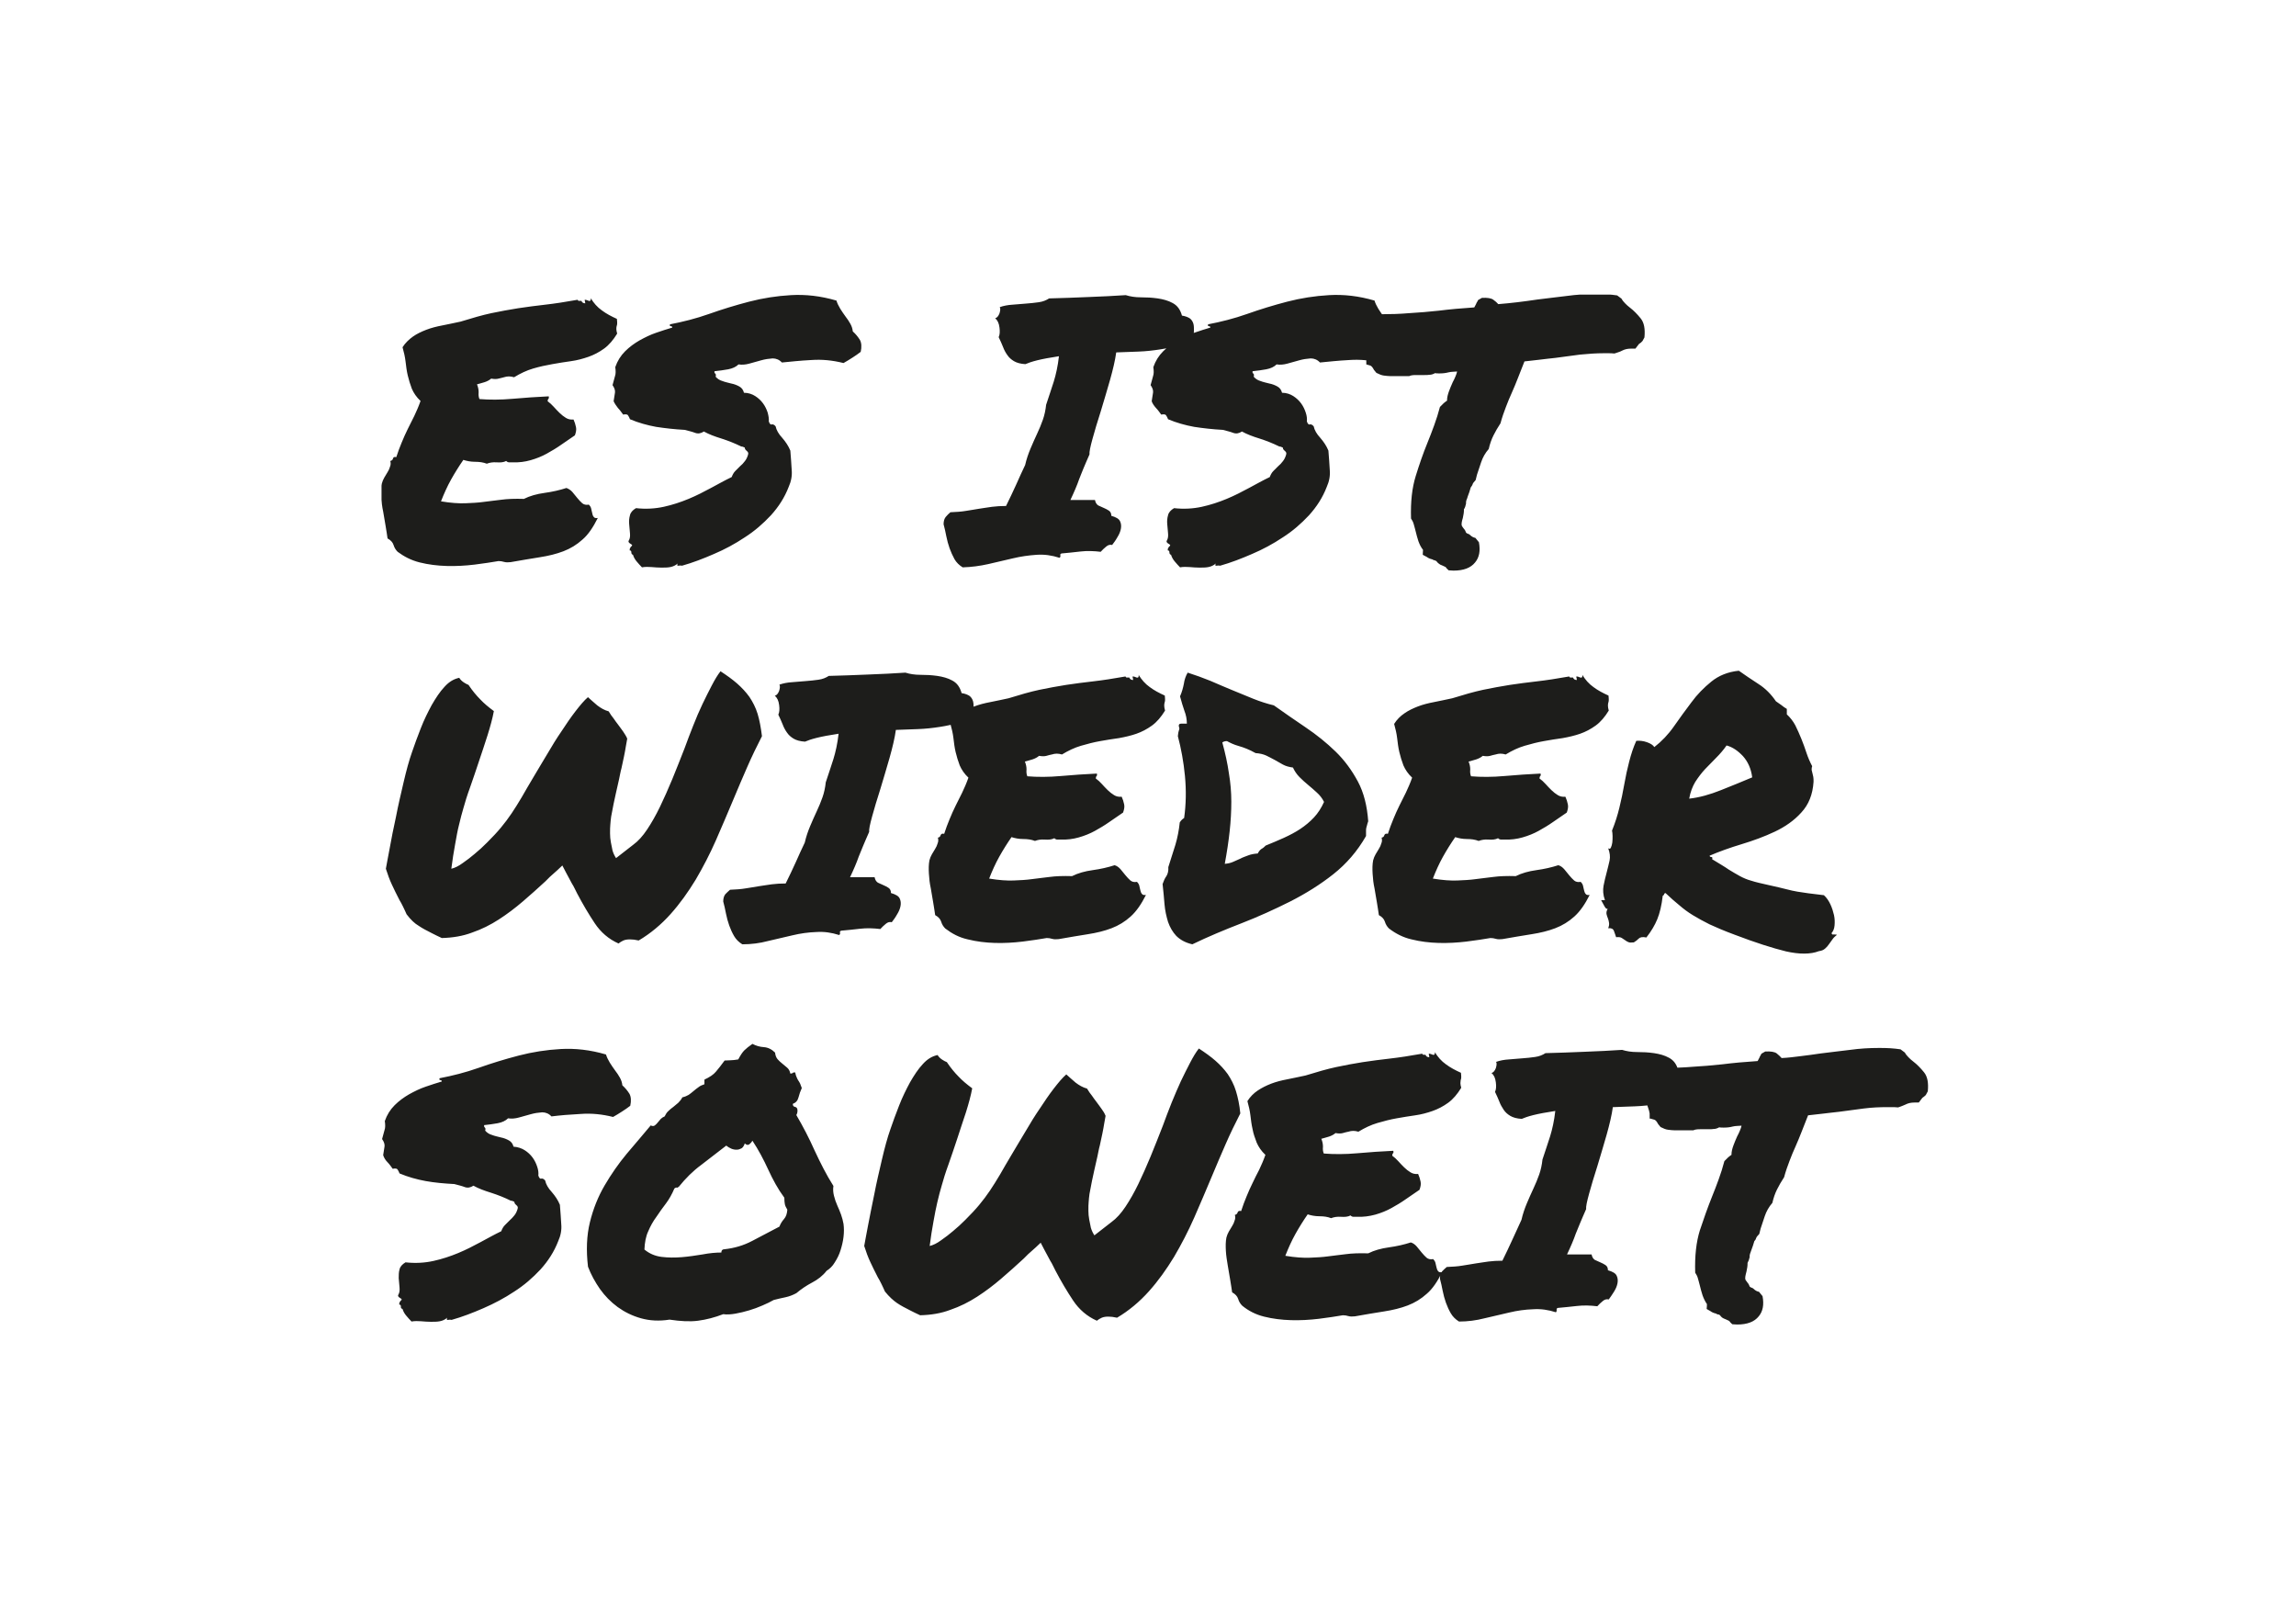 <?xml version="1.0" encoding="utf-8"?>
<!-- Generator: Adobe Illustrator 25.0.1, SVG Export Plug-In . SVG Version: 6.00 Build 0)  -->
<svg version="1.1" id="Ebene_1" xmlns="http://www.w3.org/2000/svg" xmlns:xlink="http://www.w3.org/1999/xlink" x="0px" y="0px"
	 viewBox="0 0 841.9 595.3" style="enable-background:new 0 0 841.9 595.3;" xml:space="preserve">
<style type="text/css">
	.st0{clip-path:url(#SVGID_2_);fill:#1D1D1B;}
</style>
<g>
	<defs>
		<rect id="SVGID_1_" x="139.9" y="108" width="567.4" height="377.8"/>
	</defs>
	<clipPath id="SVGID_2_">
		<use xlink:href="#SVGID_1_"  style="overflow:visible;"/>
	</clipPath>
	<path class="st0" d="M605.2,410.1l1.4,0.4c0.4,0.1,0.9,0.6,1.4,1.6l0.9,1.1c1,0.5,1.9,0.9,2.8,1c0.9,0.1,1.7,0.2,2.4,0.2h1.6h1.6
		h1.2h2.4c0.6-0.3,1.4-0.4,2.5-0.4h1.6h1.6c0.6,0,1.2,0,1.8-0.1c0.6,0,1.3-0.2,2-0.6c0.4,0.1,0.9,0.1,1.7,0.1c1.1,0,2.2-0.1,3.3-0.4
		c0.5-0.1,1-0.2,1.5-0.2c0.5,0,1-0.1,1.7-0.1c-0.1,0.5-0.3,1.1-0.6,1.8c-0.3,0.7-0.6,1.4-1,2.1c-0.5,1.1-1,2.3-1.4,3.4
		c-0.4,1.1-0.7,2.2-0.7,3.4c-0.2,0.1-0.6,0.4-1.2,0.9l-1.4,1.4c-0.6,2.3-1.3,4.5-2.1,6.7c-0.8,2.2-1.6,4.3-2.5,6.5
		c-1.6,4-3,8-4.4,12.2c-1.3,4.2-1.9,9.3-1.7,15.5c0.4,0.6,0.8,1.3,1,2.1c0.2,0.8,0.5,1.7,0.7,2.6c0.3,1.2,0.6,2.4,1,3.6
		c0.4,1.1,0.9,2.2,1.6,3.2c0,0.4,0,1-0.1,1.8l1.4,0.8c0.5,0.4,1.2,0.7,2.1,0.9c0.2,0.2,0.4,0.3,0.7,0.3c0.3,0,0.5,0.2,0.7,0.3
		c0.4,0.6,0.9,1,1.4,1.2c0.5,0.2,1.2,0.5,2,0.9c0.1,0.2,0.4,0.6,1.1,1.2l1.8,0.1c3.7,0,6.3-1,7.9-3c1.5-1.8,2-4.2,1.4-7.4l-1.3-1.6
		c-0.6-0.1-1.3-0.4-2-1.1c-0.2-0.2-0.4-0.3-0.7-0.4c-0.3-0.1-0.5-0.2-0.7-0.4c-0.2-0.5-0.4-1-0.7-1.3c-0.3-0.4-0.5-0.7-0.8-1.1
		c-0.2-0.4-0.2-0.9-0.1-1.4c0.1-0.5,0.2-1,0.4-1.7c0.1-0.5,0.2-1.1,0.3-1.6c0.1-0.5,0.1-1.1,0.1-1.6c0.3-0.5,0.6-1.3,0.8-2.2
		c-0.1-0.3,0-0.6,0.1-1.1c0.2-0.5,0.3-0.9,0.5-1.4c0.4-1.1,0.8-2.2,1.1-3.3c0.4-0.4,0.6-0.8,0.7-1.2c0.1-0.3,0.5-0.8,1.1-1.4l0.5-2
		c0.4-1.2,0.9-2.7,1.5-4.5c0.6-1.8,1.5-3.4,2.8-4.9c0.4-1.8,1-3.5,1.7-4.9c0.7-1.4,1.6-3,2.6-4.5c0.6-2.2,1.3-4.2,2-6
		c0.7-1.8,1.4-3.6,2.2-5.3c0.8-1.8,1.5-3.5,2.2-5.3c0.7-1.8,1.5-3.8,2.4-6.1c1.6-0.2,3.3-0.4,5.3-0.6c1.9-0.2,4-0.5,6.1-0.7
		c2.9-0.4,5.9-0.8,9-1.2c3.1-0.4,5.9-0.5,8.6-0.5h1.8c0.5,0,1.3,0,2.2,0.1c0.5-0.2,1-0.3,1.4-0.5s0.8-0.3,1.2-0.5
		c0.6-0.3,1.1-0.5,1.6-0.6c0.4-0.1,1.1-0.2,2-0.2h1.4l1.3-1.7c0.5-0.4,1-0.7,1.3-1.1l0.7-1.3c0.3-3.1-0.1-5.4-1.4-7
		c-1.3-1.6-2.6-2.9-3.9-3.9c-0.7-0.5-1.3-1.1-1.8-1.6c-0.5-0.5-1-1.1-1.3-1.7l-1.6-1.2c-1.2-0.2-2.5-0.3-3.8-0.4
		c-1.3-0.1-2.7-0.1-4.2-0.1c-3.4,0-6.9,0.2-10.5,0.7c-3.6,0.4-7.2,0.9-10.7,1.3c-2.6,0.4-5,0.7-7.4,1c-2.4,0.3-4.7,0.6-7,0.7
		c-0.4-0.5-1.1-1.1-1.8-1.7c-0.8-0.6-2.2-0.8-4.2-0.7l-1.4,0.8c-0.2,0.3-0.3,0.7-0.5,0.9c-0.1,0.3-0.4,0.9-0.9,1.8
		c-4.7,0.3-9,0.7-13,1.2c-3.7,0.4-7.3,0.7-10.8,0.9c-3.5,0.3-6.9,0.4-10.3,0.4h-2.2c-0.7,0-1.5,0-2.2-0.1h-2l-0.5,2.4
		c-0.3,0.3-0.5,0.6-0.8,1c-0.3,0.4-0.5,1-0.7,1.9c0,1.7,0.2,3.1,0.5,4.3c0.4,1.2,0.7,2.4,1.2,3.4c0.3,0.7,0.5,1.3,0.7,1.9
		c0.2,0.6,0.4,1.2,0.5,1.9V410.1z M544.4,483.3c3.1-0.7,6.1-1.4,9-2.1c2.9-0.7,5.8-1.1,8.7-1.2c2.9-0.2,5.6,0.2,8.4,1.1
		c0.3-0.2,0.3-0.5,0.3-0.9c-0.1-0.4,0.1-0.6,0.5-0.7c2.1-0.2,4.4-0.4,6.9-0.7c2.5-0.3,5-0.2,7.5,0.1c0.6-0.7,1.3-1.3,2-1.9
		c0.7-0.6,1.4-0.8,2.2-0.6c0.6-0.8,1.2-1.7,1.9-2.8c0.7-1.1,1.1-2.1,1.3-3.1c0.2-1,0.1-2-0.3-2.8c-0.4-0.9-1.5-1.5-3.2-2
		c0-0.9-0.3-1.5-0.9-1.9c-0.6-0.4-1.2-0.7-1.9-1c-0.7-0.3-1.4-0.6-2-0.9c-0.6-0.4-1-1-1.2-2h-9c0.7-1.5,1.3-2.8,1.8-4
		c0.5-1.2,1-2.4,1.4-3.6c0.5-1.2,1-2.5,1.6-3.9c0.6-1.4,1.3-3.1,2.2-5.1c-0.1-0.9,0.3-2.8,1.1-5.7c0.8-2.9,1.8-6.3,3-10
		c1.1-3.7,2.3-7.6,3.4-11.5c1.1-3.9,1.9-7.3,2.3-10.2c2.6-0.1,5.3-0.2,8.1-0.3c2.8-0.1,5.4-0.4,8-0.8c2.5-0.4,4.9-0.9,7-1.6
		c2.1-0.7,3.9-1.5,5.3-2.6c0-0.9,0-1.8,0.1-2.7c0-0.9,0-1.8-0.2-2.5c-0.2-0.7-0.6-1.4-1.3-1.9c-0.7-0.5-1.6-0.9-3-1.1
		c-0.6-2.2-1.7-3.7-3.4-4.6c-1.6-0.9-3.5-1.4-5.5-1.7c-2.1-0.3-4.1-0.4-6.2-0.4s-3.9-0.3-5.5-0.8c-4.2,0.3-8.8,0.5-13.8,0.7
		c-5,0.2-9.7,0.4-14.3,0.5c-1.1,0.7-2.3,1.2-3.8,1.4c-1.5,0.2-3,0.4-4.7,0.5c-1.6,0.1-3.3,0.3-4.9,0.4c-1.7,0.1-3.3,0.4-4.7,0.9
		c0.3,0.5,0.2,1.3-0.1,2.3c-0.4,1-0.9,1.6-1.6,1.8c0.9,0.7,1.4,1.8,1.6,3.4c0.2,1.5,0.1,2.7-0.3,3.5c0.6,1.2,1.1,2.4,1.6,3.6
		c0.4,1.1,1,2.1,1.6,3c0.6,0.9,1.4,1.6,2.4,2.2c1,0.6,2.4,1,4.2,1.1c0.9-0.4,2.3-0.9,4.3-1.4c2-0.5,4.7-1,8-1.5
		c-0.4,3.6-1.1,6.7-1.9,9.3c-0.8,2.6-1.8,5.4-2.8,8.5c-0.2,1.9-0.6,3.8-1.2,5.5c-0.6,1.7-1.3,3.4-2.1,5.1c-0.8,1.7-1.6,3.5-2.4,5.4
		c-0.8,1.9-1.5,3.9-2,6.1c-1.1,2.3-2.1,4.7-3.3,7.2c-1.1,2.5-2.4,5.1-3.7,7.8c-1.8,0-3.6,0.1-5.1,0.3c-1.6,0.2-3.2,0.5-4.7,0.7
		c-1.6,0.3-3.2,0.5-4.9,0.8c-1.7,0.3-3.6,0.4-5.7,0.5c-0.6,0.5-1.2,1.1-1.7,1.6c-0.5,0.6-0.8,1.5-0.8,2.7c0.4,1.4,0.7,2.9,1,4.4
		c0.3,1.5,0.7,3,1.2,4.4c0.5,1.4,1.1,2.7,1.8,3.9c0.7,1.2,1.7,2.2,3,3C538.2,484.5,541.3,484.1,544.4,483.3 M463.5,482.7
		c3.2,0.8,6.5,1.2,9.9,1.3c3.4,0.1,6.8-0.1,10.2-0.5c3.4-0.4,6.3-0.9,8.8-1.3c0.7,0,1.4,0.1,2,0.3c0.7,0.2,1.5,0.2,2.4,0.1
		c3.9-0.7,7.5-1.3,10.7-1.8c3.2-0.5,6.1-1.2,8.7-2.2c2.6-1,4.9-2.4,7-4.3c2.1-1.8,3.9-4.5,5.6-7.9c-0.7,0.1-1.2,0-1.4-0.3
		c-0.3-0.3-0.5-0.7-0.6-1.2c-0.1-0.5-0.3-1.1-0.4-1.7c-0.1-0.6-0.4-1.1-0.9-1.6c-1,0.2-1.8,0-2.4-0.5c-0.6-0.5-1.2-1.2-1.8-1.9
		c-0.6-0.7-1.2-1.5-1.8-2.2c-0.6-0.7-1.4-1.3-2.2-1.5c-2.5,0.8-5.1,1.4-8,1.8c-2.9,0.4-5.4,1.1-7.6,2.2c-3.3-0.1-6,0-8.2,0.3
		c-2.2,0.3-4.4,0.5-6.5,0.8c-2.1,0.3-4.3,0.4-6.7,0.5c-2.4,0.1-5.4-0.1-9-0.7c1.1-2.8,2.3-5.5,3.7-8s2.9-4.9,4.5-7.2
		c1.2,0.4,2.7,0.7,4.3,0.7c1.6,0,3,0.2,4.3,0.7c1-0.4,2.2-0.6,3.6-0.5c1.4,0.1,2.6,0,3.5-0.5c0.4,0.4,0.8,0.5,1.1,0.5h1.1
		c2.5,0.1,4.7-0.2,6.9-0.8c2.1-0.6,4.1-1.4,5.9-2.4c1.8-1,3.5-2,5.2-3.2c1.7-1.2,3.4-2.3,5.1-3.5c0.4-1.1,0.6-2.1,0.4-3
		c-0.2-1-0.5-1.9-0.9-2.8c-1.1,0.1-2-0.1-2.8-0.6c-0.8-0.5-1.6-1.1-2.3-1.8c-0.7-0.7-1.5-1.5-2.2-2.3c-0.7-0.8-1.4-1.4-2.2-2
		c0-0.4,0.1-0.7,0.3-0.9c0.2-0.2,0.2-0.5,0.1-0.9c-4.3,0.2-8.7,0.5-13.2,0.9c-4.5,0.4-8.6,0.4-12.3,0.1c-0.3-0.7-0.4-1.5-0.3-2.5
		c0-1-0.2-1.9-0.6-2.9c1-0.3,1.9-0.5,2.8-0.8c0.9-0.3,1.7-0.7,2.4-1.3c1.1,0.2,2,0.2,2.7,0c0.7-0.2,1.4-0.4,2-0.5
		c0.6-0.2,1.2-0.3,1.8-0.3c0.6,0,1.2,0.1,1.9,0.3c2.3-1.4,4.6-2.5,7-3.2c2.4-0.7,4.7-1.3,7-1.7c2.3-0.4,4.6-0.8,6.8-1.1
		c2.2-0.3,4.4-0.9,6.4-1.6c2-0.7,3.9-1.7,5.7-3c1.8-1.3,3.4-3.2,4.8-5.5c-0.2-0.7-0.3-1.3-0.3-1.7c0-0.4,0.1-0.7,0.1-1.1
		c0.1-0.3,0.2-0.6,0.2-1c0-0.4,0-0.9-0.1-1.7c-2-0.9-3.9-1.9-5.5-3.1c-1.7-1.2-3-2.7-4.1-4.5c0.1,0.4,0,0.7-0.1,0.9
		c-0.2,0.1-0.4,0.2-0.6,0.1c-0.2-0.1-0.5-0.2-0.8-0.3c-0.3-0.1-0.6-0.1-0.7-0.1c0,0.2,0,0.4,0.1,0.6c0,0.2,0.1,0.5,0.1,0.7
		c-0.7,0-1.2-0.3-1.4-0.9H522c-0.2,0-0.4-0.1-0.5-0.4c-4.5,0.8-8.4,1.4-11.9,1.8c-3.4,0.4-6.7,0.8-9.9,1.3c-3.2,0.5-6.4,1.1-9.7,1.8
		c-3.3,0.7-7.1,1.8-11.3,3.1c-2.4,0.5-4.6,1-6.7,1.4c-2.1,0.4-4.1,0.9-5.9,1.6c-1.8,0.7-3.4,1.5-4.9,2.5c-1.5,1-2.8,2.3-3.8,3.9
		c0.5,1.8,0.9,3.5,1.1,5.2c0.2,1.7,0.4,3.4,0.8,5.1c0.3,1.7,0.9,3.3,1.5,4.9c0.7,1.6,1.7,3.1,3.2,4.5c-0.7,2-1.5,3.8-2.3,5.5
		c-0.8,1.6-1.7,3.2-2.4,4.8c-0.8,1.6-1.5,3.2-2.2,4.9c-0.7,1.7-1.4,3.5-2,5.4c-0.7-0.2-1.1,0-1.3,0.5c-0.1,0.5-0.5,0.8-1,0.9
		c0.2,0.7,0.2,1.4-0.1,2.1c-0.2,0.7-0.5,1.4-0.9,2c-0.4,0.7-0.8,1.3-1.2,2c-0.4,0.7-0.7,1.4-0.9,2.2c-0.3,1.5-0.3,3.1-0.2,4.9
		c0.1,1.8,0.4,3.6,0.7,5.4c0.3,1.8,0.6,3.6,0.9,5.3c0.3,1.7,0.5,3.2,0.7,4.5c1.1,0.6,1.9,1.4,2.2,2.4c0.3,1,0.8,1.8,1.5,2.5
		C457.7,480.5,460.3,481.9,463.5,482.7 M328.9,477.7c1.3,0.9,3,1.8,5,2.8c0.5,0.3,1.1,0.5,1.6,0.8c0.6,0.3,1.2,0.6,1.9,0.9
		c4-0.1,7.7-0.7,11.1-2c3.5-1.2,6.7-2.8,9.8-4.8c3.1-2,6-4.2,8.8-6.6c2.8-2.4,5.6-4.9,8.3-7.4l1.6-1.6l2.8-2.5l1.8-1.7l1.3,2.5
		l2.2,4.1c0.4,0.6,0.7,1.2,1,1.8c0.3,0.6,0.6,1.2,0.9,1.8c2.1,4,4.3,7.7,6.5,11c2.2,3.3,5.1,5.8,8.7,7.4c0.5-0.4,1.1-0.8,1.8-1.1
		c0.7-0.3,1.5-0.4,2.4-0.4c0.9,0,1.9,0.1,3.2,0.4c4.4-2.6,8.3-5.9,11.7-9.7c3.4-3.8,6.4-8,9.2-12.6c2.7-4.6,5.2-9.4,7.4-14.4
		c2.2-5.1,4.4-10.1,6.5-15.2c1.7-4,3.3-7.9,5-11.7c1.7-3.9,3.5-7.6,5.4-11.3c-0.3-3.2-0.9-5.9-1.6-8.2c-0.7-2.3-1.8-4.4-3-6.2
		c-1.3-1.8-2.8-3.4-4.5-4.9c-1.7-1.5-3.8-3-6.1-4.5c-1.1,1.4-2.1,3.1-3.2,5.2c-1.1,2.1-2.2,4.3-3.4,6.8c-1.1,2.5-2.3,5.1-3.4,7.9
		c-1.1,2.8-2.2,5.6-3.2,8.4c-1.5,3.9-3,7.6-4.5,11.3c-1.5,3.6-3,7-4.5,10.1c-1.5,3.1-3.1,5.9-4.7,8.3c-1.6,2.4-3.3,4.3-5.1,5.6
		l-6.3,4.9c-0.6-0.9-1-1.8-1.3-2.8c-0.2-1-0.4-2-0.6-3c-0.2-1.1-0.3-2.1-0.3-3.2c0-1.4,0-2.5,0.1-3.3c0-0.8,0.2-1.8,0.3-2.9
		c0.2-1.1,0.5-2.7,0.9-4.7c0.4-2,1.1-5,2-9c0.3-1.3,0.5-2.7,0.9-4.1c0.3-1.4,0.6-2.8,0.9-4.2c0.3-1.4,0.5-2.6,0.7-3.8
		c0.2-1.1,0.4-2.1,0.5-2.8c-0.4-1-0.9-1.8-1.5-2.6c-0.6-0.8-1.2-1.7-1.9-2.6c-0.5-0.7-1.1-1.4-1.6-2.2c-0.6-0.7-1.2-1.6-1.8-2.6
		c-1.5-0.4-2.9-1.2-4.2-2.2c-1.3-1.1-2.4-2.1-3.4-3c-1.4,1.2-2.9,3-4.6,5.2c-1.7,2.2-3.4,4.7-5.1,7.3c-1.8,2.6-3.5,5.4-5.2,8.3
		c-1.7,2.9-3.4,5.6-4.9,8.2c-1.8,3-3.3,5.6-4.5,7.7c-1.3,2.2-2.5,4.1-3.7,5.9c-1.2,1.8-2.5,3.5-3.9,5.2c-1.4,1.7-3.1,3.5-5.1,5.5
		c-1.5,1.5-3,2.9-4.6,4.2c-1.3,1.1-2.7,2.2-4.3,3.3c-1.5,1.1-2.9,1.8-4.2,2.1c0.4-3.3,0.9-6.2,1.4-9c0.5-2.7,0.9-5,1.4-7
		c0.5-2.3,1.1-4.3,1.6-6.1c0.6-2.2,1.4-4.8,2.5-7.8c1.1-3,2.1-6.2,3.2-9.4c1.1-3.3,2.1-6.5,3.2-9.7c1-3.2,1.8-6.1,2.3-8.8
		c-1.9-1.4-3.6-2.8-5-4.3c-1.4-1.4-2.9-3.2-4.3-5.3c-0.5-0.2-1.1-0.5-1.7-0.9c-0.6-0.4-1.2-0.9-1.7-1.7c-1.9,0.4-3.7,1.4-5.4,3.3
		c-1.7,1.8-3.2,4.1-4.7,6.7c-1.4,2.6-2.8,5.4-4,8.5c-1.2,3.1-2.3,6-3.2,8.7c-1.1,3.1-2.1,6.8-3.1,11.1c-1,4.3-2,8.5-2.8,12.7
		c-0.9,4.2-1.6,8-2.3,11.5c-0.7,3.5-1.1,6-1.4,7.5c0.7,2.2,1.4,4.1,2.2,5.8c0.8,1.7,1.7,3.6,2.8,5.7c0.4,0.7,0.9,1.5,1.3,2.4
		c0.4,0.9,0.9,1.8,1.3,2.8C326.1,475.5,327.6,476.8,328.9,477.7 M248.1,435.4c0.1,0.1,0.4,0,0.8-0.3c2.5-3.1,5.2-5.8,8.2-8
		c3-2.3,6.1-4.7,9.2-7.1c0.5,0.4,1.1,0.8,1.8,1.1c0.7,0.3,1.3,0.4,2,0.4c0.7,0,1.2-0.2,1.8-0.5c0.5-0.3,0.9-0.9,1.2-1.8
		c0.6,0.6,1.2,0.7,1.7,0.3c0.5-0.4,0.9-0.9,1.1-1.3c2.2,3.3,4.1,6.9,5.8,10.6c1.7,3.7,3.6,7.2,5.9,10.3c0,1.1,0.1,1.8,0.2,2.4
		c0.1,0.5,0.4,1.2,0.9,2c-0.1,1.5-0.5,2.6-1.2,3.4s-1.3,1.7-1.7,2.8c-3.4,1.8-6.7,3.5-9.9,5.2c-3.2,1.7-6.6,2.7-10.3,3.1
		c-0.7,0-1.1,0.4-1.1,1.2c-2,0-4.3,0.2-6.9,0.7c-2.5,0.4-5.1,0.8-7.6,1c-2.6,0.2-5,0.2-7.4-0.1c-2.4-0.3-4.5-1.2-6.3-2.7
		c0.1-2.5,0.5-4.8,1.4-6.7c0.8-1.9,1.8-3.7,3-5.3c1.1-1.7,2.3-3.3,3.5-4.9c1.2-1.6,2.2-3.4,3.1-5.5
		C247.7,435.4,248,435.3,248.1,435.4 M256,484.2c3-0.4,6.1-1.2,9.2-2.4c1.3,0.2,2.8,0.1,4.5-0.2c1.7-0.3,3.3-0.7,5-1.2
		c1.7-0.5,3.3-1.1,4.9-1.8c1.6-0.7,2.9-1.3,4.1-2c1.5-0.4,2.9-0.7,4.3-1c1.4-0.3,2.7-0.8,4-1.5c1.8-1.5,3.7-2.8,5.8-3.9
		c2.1-1.1,3.9-2.5,5.3-4.3c1.1-0.7,2.2-1.7,3-3.1c0.9-1.4,1.6-2.8,2.1-4.4s0.9-3.2,1.1-4.9c0.2-1.7,0.2-3.3,0-4.8
		c-0.2-1.1-0.5-2.3-0.9-3.4c-0.4-1.1-0.9-2.3-1.4-3.4c-0.5-1.1-0.9-2.3-1.2-3.5c-0.3-1.2-0.4-2.4-0.2-3.6c-2.6-4.1-4.8-8.5-6.9-13
		c-2-4.5-4.3-8.9-6.7-13c0.3-0.5,0.5-1.2,0.4-2c-0.1-0.6-0.4-0.9-0.9-1s-0.8-0.4-0.8-1.1c1.1-0.4,1.8-1.2,2.1-2.4
		c0.3-1.2,0.7-2.3,1.2-3.4c-0.2-0.6-0.4-1.1-0.6-1.6c-0.2-0.4-0.4-0.8-0.7-1.2c-0.2-0.3-0.4-0.7-0.6-1.2c-0.2-0.4-0.4-1-0.5-1.7
		c-0.4-0.1-0.7,0-0.9,0.1c-0.1,0.2-0.4,0.3-0.9,0.3c-0.2-1-0.6-1.7-1.2-2.2s-1.2-1-1.8-1.5c-0.6-0.5-1.2-1-1.7-1.6
		c-0.5-0.6-0.8-1.4-0.9-2.4c-1.2-1.2-2.6-1.9-4.1-2c-1.5-0.1-2.9-0.5-4.2-1.2c-1.3,0.9-2.3,1.7-3,2.4c-0.7,0.7-1.4,1.8-2.2,3.3
		c-1.2,0.2-2.1,0.3-2.7,0.3c-0.6,0-1.3,0.1-2.3,0.1c-1.2,1.7-2.3,3-3.2,4.1c-0.9,1.1-2.3,2-4.2,2.9v1.7c-0.9,0.3-1.6,0.6-2.2,1.1
		c-0.6,0.4-1.2,0.9-1.8,1.4s-1.2,1-1.8,1.4c-0.7,0.4-1.4,0.7-2.3,0.9c-0.4,0.8-0.9,1.4-1.5,2c-0.6,0.5-1.2,1-1.8,1.5
		c-0.7,0.5-1.3,1-1.8,1.5c-0.6,0.5-1,1.2-1.4,2c-0.5,0.2-1,0.5-1.4,0.9c-0.4,0.4-0.7,0.9-1.1,1.3c-0.3,0.4-0.7,0.8-1.1,1.1
		c-0.4,0.3-0.9,0.3-1.5,0c-2.8,3.3-5.7,6.8-8.8,10.4c-3,3.6-5.7,7.5-8.1,11.6c-2.4,4.1-4.2,8.6-5.4,13.5c-1.2,4.9-1.4,10.3-0.7,16.3
		c1.1,2.9,2.6,5.6,4.4,8.2c1.8,2.5,3.9,4.7,6.5,6.6c2.5,1.8,5.3,3.2,8.5,4.1c3.2,0.9,6.7,1.1,10.5,0.5
		C249.5,484.4,253,484.6,256,484.2 M142.1,426.1c0.7,0.7,1.3,1.6,1.9,2.4c1-0.2,1.6-0.1,1.8,0.3c0.3,0.4,0.5,0.9,0.7,1.4
		c3.1,1.3,6.3,2.2,9.6,2.8s6.8,0.9,10.5,1.1c1.5,0.4,2.8,0.7,3.8,1.1c1.1,0.4,2.1,0.2,3.2-0.5c1.8,1,3.9,1.8,6.5,2.6
		c2.5,0.8,5,1.8,7.2,2.9c0.2,0,0.4,0,0.6,0.1c0.2,0.1,0.5,0.2,0.7,0.3c0,0.3,0.1,0.6,0.3,0.8c0.2,0.2,0.3,0.3,0.5,0.5
		c0.2,0.1,0.3,0.3,0.4,0.5c0.1,0.2,0.1,0.4,0,0.8c-0.3,1-0.7,1.8-1.2,2.4s-1.1,1.3-1.7,1.8c-0.6,0.6-1.2,1.2-1.8,1.8
		c-0.6,0.6-1,1.4-1.3,2.2c-2.5,1.2-5,2.6-7.6,4c-2.6,1.4-5.3,2.8-8.2,4c-2.9,1.2-5.9,2.2-9.1,2.9c-3.2,0.7-6.6,0.9-10.2,0.5
		c-1.2,0.7-2,1.6-2.2,2.6c-0.3,1-0.3,2.1-0.3,3.2c0.1,1.1,0.2,2.3,0.3,3.4c0.1,1.1,0,2-0.5,2.8c-0.1,0.3,0,0.5,0.2,0.7
		c0.2,0.2,0.4,0.3,0.7,0.5c0.2,0.1,0.4,0.3,0.4,0.4c0,0.1-0.1,0.3-0.5,0.6c-0.1,0.2-0.2,0.4-0.3,0.5c-0.1,0.2-0.1,0.4-0.1,0.8
		c0.4,0,0.6,0.2,0.6,0.7c-0.1,0.5,0.2,0.8,0.6,0.9c0.3,1,0.8,1.8,1.4,2.5c0.6,0.7,1.2,1.4,1.9,2.1c1.1-0.2,2.3-0.2,3.5-0.1
		c1.2,0.1,2.4,0.2,3.6,0.2c1.2,0,2.3,0,3.3-0.2c1-0.2,1.9-0.6,2.7-1.3c-0.3,0.6-0.2,0.9,0.3,0.8c0.5-0.1,0.9-0.1,1.3,0
		c3.9-1.1,7.8-2.6,11.7-4.3c3.9-1.7,7.7-3.7,11.3-6.1c3.6-2.3,6.7-5,9.6-8.1c2.8-3.1,5-6.5,6.5-10.4c0.9-2,1.3-4.1,1.1-6.2
		c-0.1-2.1-0.3-4.5-0.5-7.1c-0.7-1.7-1.7-3.2-3-4.7c-1.3-1.4-2.1-2.8-2.4-4.2c-0.5-0.6-1-0.8-1.4-0.7c-0.4,0.2-0.8-0.2-1.1-1.1
		c0.1-1,0-2-0.4-3.2c-0.4-1.2-0.9-2.3-1.7-3.4c-0.8-1.1-1.8-2-2.9-2.7c-1.1-0.7-2.5-1.2-4.1-1.3c-0.3-1.1-0.8-1.8-1.7-2.3
		c-0.9-0.5-1.9-0.9-3-1.1c-1.1-0.3-2.2-0.5-3.2-0.9c-1.1-0.3-1.9-0.9-2.5-1.6c0.2-0.5,0.1-0.9-0.1-1.1c-0.3-0.2-0.3-0.5-0.3-0.9
		c1.8-0.2,3.4-0.4,5-0.7c1.6-0.3,2.9-0.9,3.8-1.8c1.2,0.2,2.6,0.1,4-0.3c1.4-0.4,2.8-0.8,4.3-1.2c1.4-0.4,2.8-0.6,4.2-0.7
		c1.3,0,2.5,0.5,3.4,1.5c3.2-0.4,6.7-0.7,10.7-0.9c4-0.3,7.9,0.1,11.9,1.1c1.1-0.6,2.2-1.3,3.3-2c1.1-0.7,2.1-1.4,3-2.1
		c0.4-1.8,0.3-3.3-0.3-4.4c-0.7-1.1-1.5-2.1-2.6-3.1c-0.1-1-0.4-1.9-0.9-2.8s-1.1-1.8-1.8-2.7c-0.7-0.9-1.3-1.9-1.9-2.8
		c-0.6-1-1.1-2-1.4-3c-5.8-1.7-11.3-2.3-16.6-2c-5.3,0.3-10.4,1.1-15.4,2.4c-5,1.3-9.9,2.8-14.7,4.5c-4.8,1.7-9.6,2.9-14.3,3.8
		c-0.2,0.4-0.1,0.7,0.3,0.7c0.3,0,0.5,0.2,0.5,0.5c-1.8,0.5-3.8,1.2-5.9,1.9c-2.1,0.7-4.1,1.7-6.1,2.8c-1.9,1.1-3.7,2.4-5.3,4
		c-1.6,1.6-2.8,3.5-3.6,5.8c0.2,1.4,0.2,2.5-0.1,3.3c-0.2,0.8-0.5,1.9-0.9,3.3c0.7,1,1,1.9,0.9,2.7s-0.3,1.9-0.5,3.2
		C140.8,424.5,141.4,425.4,142.1,426.1"/>
	<path class="st0" d="M639.1,277.2c1.8,2,3,4.6,3.4,7.8c-3.6,1.5-7.4,3.1-11.5,4.7c-4,1.6-7.9,2.7-11.6,3.1c0.4-2.4,1.2-4.4,2.2-6.1
		c1.1-1.7,2.3-3.3,3.6-4.7c1.4-1.4,2.7-2.8,4.1-4.2c1.4-1.4,2.7-2.9,3.8-4.5C635.3,273.9,637.2,275.2,639.1,277.2 M589.1,335.2
		c0.1,0.5,0.3,1,0.5,1.5c0.2,0.5,0.3,1,0.4,1.6s0,1.2-0.3,2c1.1-0.1,1.8,0.2,2.1,1c0.3,0.7,0.5,1.5,0.8,2.3c1-0.1,1.7,0,2.1,0.3
		c0.4,0.3,0.8,0.5,1.2,0.8c0.4,0.3,0.7,0.5,1.2,0.7c0.4,0.2,1.1,0.2,2,0.1c0.7-0.4,1.3-0.9,1.8-1.4c0.5-0.5,1.4-0.7,2.8-0.4
		c1.8-2.3,3.1-4.5,4-6.7c0.9-2.2,1.6-5.1,2-8.6c0.3-0.1,0.4-0.3,0.5-0.5c0-0.3,0.2-0.4,0.5-0.5c1.9,1.8,3.6,3.3,5.1,4.5
		c1.5,1.3,3.1,2.5,4.9,3.6c1.8,1.1,3.8,2.2,6.2,3.4c2.4,1.1,5.4,2.4,9.2,3.8c7.6,2.9,13.9,4.9,18.8,6.1c4.9,1.1,9,1.1,12.1-0.1
		c0.9-0.1,1.6-0.4,2.2-0.9c0.6-0.5,1.1-1.1,1.5-1.7c0.4-0.6,0.9-1.2,1.3-1.8c0.4-0.6,1-1.1,1.6-1.6c-0.4-0.1-0.9-0.1-1.3-0.1
		c-0.4,0.1-0.6-0.1-0.7-0.5c0.6-0.7,1-1.6,1.1-2.8c0.1-1.2,0.1-2.4-0.2-3.8c-0.3-1.3-0.7-2.6-1.3-3.9c-0.6-1.3-1.4-2.5-2.4-3.4
		c-2.4-0.3-4.3-0.5-5.7-0.7c-1.4-0.2-2.7-0.4-4-0.6c-1.2-0.2-2.6-0.5-4.1-0.9c-1.5-0.4-3.7-0.9-6.4-1.5c-2.7-0.6-4.9-1.1-6.4-1.6
		c-1.5-0.4-2.9-1-4.2-1.7c-1.3-0.7-2.6-1.5-4.1-2.4c-1.4-1-3.5-2.2-6.1-3.8c0.2-0.5,0.1-0.8-0.3-0.8c-0.4,0-0.6-0.2-0.6-0.5
		c3.5-1.5,7.4-2.9,11.7-4.2c4.3-1.3,8.4-2.8,12.2-4.6c3.8-1.8,7.1-4.1,9.7-7c2.7-2.9,4.2-6.6,4.5-11.3c0-0.7,0-1.3-0.1-1.8
		c-0.1-0.5-0.2-0.9-0.3-1.3c-0.1-0.4-0.2-0.8-0.3-1.2c0-0.4,0-0.9,0.2-1.4c-0.8-1.5-1.5-3.1-2.1-4.9c-0.6-1.8-1.2-3.5-1.9-5.2
		c-0.7-1.7-1.4-3.3-2.2-4.9c-0.8-1.5-1.9-2.9-3.1-4v-2c-0.7-0.4-1.4-0.9-2-1.4c-0.7-0.5-1.3-0.9-2-1.4c-1.7-2.5-3.8-4.7-6.5-6.4
		c-2.6-1.7-5-3.3-7.1-4.8c-4,0.4-7.4,1.8-10.1,4c-2.7,2.2-5.2,4.7-7.3,7.6c-2.2,2.9-4.3,5.8-6.4,8.8c-2.1,3-4.5,5.5-7.2,7.6
		c-0.4-0.7-1.3-1.3-2.7-1.8c-1.4-0.5-2.7-0.6-3.9-0.5c-1.1,2.4-1.9,4.9-2.6,7.6c-0.7,2.7-1.3,5.4-1.8,8.3c-0.5,2.9-1.1,5.7-1.8,8.6
		c-0.7,2.9-1.6,5.7-2.7,8.4c0.1,0.5,0.2,1.2,0.2,2c0,0.8,0,1.6-0.1,2.4c-0.1,0.7-0.3,1.4-0.5,1.8c-0.2,0.5-0.5,0.6-1,0.3
		c0.6,1.6,0.8,3.1,0.5,4.5c-0.3,1.4-0.7,2.9-1.1,4.5c-0.4,1.5-0.8,3.1-1.1,4.7c-0.3,1.6-0.2,3.4,0.5,5.3h-1.4
		c0.4,0.7,0.8,1.4,1.2,2.2c0.4,0.7,0.7,1.1,1.2,1C589,334.1,589,334.7,589.1,335.2 M517.6,344.4c3.2,0.8,6.5,1.2,9.9,1.3
		s6.8-0.1,10.2-0.5c3.4-0.4,6.3-0.9,8.8-1.3c0.7,0,1.4,0.1,2,0.3c0.7,0.2,1.5,0.2,2.4,0.1c4-0.7,7.5-1.3,10.7-1.8
		c3.2-0.5,6.1-1.2,8.7-2.2c2.6-1,4.9-2.4,7-4.3s3.9-4.5,5.6-7.9c-0.7,0.1-1.2,0-1.4-0.3c-0.3-0.3-0.5-0.7-0.6-1.2
		c-0.1-0.5-0.3-1.1-0.4-1.7c-0.1-0.6-0.4-1.1-0.9-1.6c-1,0.2-1.8,0-2.4-0.5c-0.6-0.5-1.2-1.2-1.8-1.9c-0.6-0.7-1.2-1.5-1.8-2.2
		c-0.6-0.7-1.4-1.3-2.2-1.5c-2.5,0.8-5.1,1.4-8,1.8c-2.9,0.4-5.4,1.1-7.6,2.2c-3.3-0.1-6,0-8.2,0.3c-2.2,0.3-4.4,0.5-6.5,0.8
		c-2.1,0.3-4.3,0.4-6.7,0.5c-2.4,0.1-5.4-0.1-9-0.7c1.1-2.8,2.3-5.5,3.7-8c1.4-2.5,2.9-4.9,4.5-7.2c1.2,0.4,2.7,0.7,4.3,0.7
		c1.6,0,3,0.2,4.3,0.7c1-0.4,2.2-0.6,3.6-0.5c1.4,0.1,2.6,0,3.5-0.5c0.4,0.4,0.8,0.5,1.1,0.5h1.1c2.5,0.1,4.7-0.2,6.8-0.8
		c2.1-0.6,4.1-1.4,5.9-2.4c1.8-1,3.5-2,5.2-3.2c1.7-1.2,3.4-2.3,5.1-3.5c0.4-1.1,0.6-2.1,0.4-3c-0.2-1-0.5-1.9-0.9-2.8
		c-1.1,0.1-2-0.1-2.8-0.6c-0.8-0.5-1.6-1.1-2.3-1.8c-0.7-0.7-1.5-1.5-2.2-2.3c-0.7-0.8-1.4-1.4-2.2-2c0-0.4,0.1-0.7,0.3-0.9
		c0.2-0.2,0.2-0.5,0.1-0.9c-4.3,0.2-8.7,0.5-13.2,0.9c-4.5,0.4-8.6,0.4-12.3,0.1c-0.3-0.7-0.4-1.5-0.3-2.5c0-1-0.2-1.9-0.6-2.9
		c1-0.3,1.9-0.5,2.8-0.8c0.9-0.3,1.7-0.7,2.4-1.3c1.1,0.2,2,0.2,2.7,0c0.7-0.2,1.4-0.4,2-0.5c0.6-0.2,1.2-0.3,1.8-0.3
		c0.6,0,1.2,0.1,1.9,0.3c2.3-1.4,4.6-2.5,7-3.2c2.4-0.7,4.7-1.3,7-1.7c2.3-0.4,4.6-0.8,6.9-1.1c2.2-0.4,4.4-0.9,6.4-1.6
		c2-0.7,3.9-1.7,5.7-3c1.8-1.3,3.4-3.2,4.8-5.5c-0.2-0.7-0.3-1.3-0.3-1.7s0-0.7,0.1-1.1c0.1-0.3,0.2-0.6,0.2-1c0-0.4,0-0.9-0.1-1.7
		c-2-0.9-3.9-1.9-5.5-3.1c-1.7-1.2-3-2.7-4.1-4.5c0.1,0.4,0,0.7-0.1,0.9c-0.2,0.1-0.4,0.2-0.6,0.1c-0.2-0.1-0.5-0.2-0.8-0.3
		c-0.3-0.1-0.5-0.1-0.7-0.1c0,0.2,0,0.4,0.1,0.6c0,0.2,0.1,0.5,0.1,0.7c-0.7,0-1.2-0.3-1.4-0.9h-0.9c-0.2,0-0.4-0.1-0.5-0.4
		c-4.5,0.8-8.4,1.4-11.9,1.8c-3.4,0.4-6.7,0.8-9.9,1.3c-3.2,0.5-6.4,1.1-9.8,1.8c-3.3,0.7-7.1,1.8-11.3,3.1c-2.4,0.5-4.6,1-6.7,1.4
		c-2.1,0.4-4.1,0.9-5.9,1.6c-1.8,0.7-3.5,1.5-4.9,2.5c-1.5,1-2.8,2.3-3.8,3.9c0.5,1.8,0.9,3.5,1.1,5.2c0.2,1.7,0.4,3.4,0.8,5.1
		c0.4,1.7,0.9,3.3,1.5,4.9c0.7,1.6,1.7,3.1,3.2,4.5c-0.7,2-1.5,3.8-2.3,5.5c-0.8,1.6-1.6,3.2-2.4,4.8c-0.8,1.6-1.5,3.2-2.2,4.9
		c-0.7,1.7-1.4,3.5-2,5.4c-0.7-0.2-1.1,0-1.3,0.5c-0.1,0.5-0.5,0.8-1,0.9c0.2,0.7,0.2,1.4-0.1,2.1c-0.2,0.7-0.5,1.4-0.9,2
		c-0.4,0.7-0.8,1.3-1.2,2c-0.4,0.7-0.7,1.4-0.9,2.2c-0.3,1.5-0.3,3.1-0.2,4.9c0.1,1.8,0.3,3.6,0.7,5.4c0.3,1.8,0.6,3.6,0.9,5.3
		c0.3,1.7,0.5,3.2,0.7,4.5c1.1,0.6,1.9,1.4,2.2,2.4c0.3,1,0.8,1.8,1.5,2.5C511.8,342.3,514.5,343.7,517.6,344.4 M454.2,273.5
		c1.8,0.5,3.9,1.3,6.2,2.6c1.5,0.1,2.8,0.4,3.9,0.9c1.1,0.5,2.1,1.1,3.1,1.6c1,0.6,2,1.1,3,1.7c1.1,0.6,2.3,0.9,3.7,1.1
		c0.6,1.3,1.4,2.5,2.4,3.5c1,1,2.1,2,3.2,2.9c1.1,0.9,2.1,1.8,3.2,2.8c1,0.9,1.9,2,2.6,3.4c-1,2.2-2.2,4.1-3.7,5.7
		c-1.5,1.6-3.2,3-5,4.2c-1.8,1.2-3.9,2.3-6.1,3.3c-2.2,1-4.4,1.9-6.6,2.8c-0.4,0.4-0.9,0.9-1.5,1.2c-0.6,0.4-1,0.9-1.4,1.7
		c-1.3,0.1-2.5,0.3-3.5,0.7c-1,0.4-2,0.7-2.9,1.2c-0.9,0.4-1.8,0.8-2.7,1.2c-0.9,0.4-1.9,0.6-3,0.7c0.8-4.3,1.4-8.3,1.8-12
		c0.4-3.7,0.6-7.3,0.6-10.8c0-3.5-0.3-7-0.9-10.5c-0.5-3.5-1.3-7.2-2.4-11.2c0.4-0.3,0.9-0.5,1.7-0.5
		C451,272.3,452.4,273,454.2,273.5 M455.2,338.5c6.2-2.4,12.1-5.1,17.9-8c5.7-2.9,11-6.2,15.8-10c4.8-3.8,8.8-8.4,12-14v-1.8
		c0-0.4,0-0.8,0.1-1.2s0.2-0.7,0.3-1.1c0.1-0.4,0.2-0.8,0.4-1.3c-0.4-5.6-1.6-10.5-3.8-14.6s-4.9-7.8-8.2-11
		c-3.3-3.2-6.9-6.1-10.9-8.8c-4-2.7-7.9-5.4-11.7-8.1c-2.5-0.6-5-1.4-7.5-2.4c-2.5-1-5.1-2.1-7.8-3.2c-2.6-1.1-5.3-2.2-8-3.4
		c-2.7-1.1-5.5-2.1-8.3-3c-0.7,1.2-1.2,2.6-1.4,4.1c-0.3,1.5-0.7,3-1.4,4.6c0.5,2,1.1,3.8,1.6,5.3c0.6,1.5,0.9,3.1,0.9,4.7h-2.1
		c-0.7,0-1,0.4-0.8,1.2c0.2,0.4,0.2,0.8,0,1.2c-0.2,0.5-0.3,1.2-0.4,2.2c1.2,4.5,2.1,9.4,2.6,14.6c0.5,5.3,0.4,10.4-0.3,15.4
		c-0.5,0.3-1.1,0.8-1.6,1.6c-0.3,2.8-0.8,5.5-1.6,8.2c-0.8,2.6-1.7,5.4-2.6,8.2c0.1,1.4-0.2,2.5-0.7,3.3c-0.6,0.8-1,1.8-1.4,2.9
		c0.3,2.6,0.5,5,0.7,7.4c0.2,2.4,0.7,4.5,1.3,6.5c0.7,2,1.7,3.7,3,5.1c1.4,1.4,3.3,2.5,5.9,3.1C443,343.4,449,340.9,455.2,338.5
		 M354.9,344.4c3.2,0.8,6.5,1.2,9.9,1.3c3.4,0.1,6.8-0.1,10.2-0.5c3.4-0.4,6.3-0.9,8.8-1.3c0.7,0,1.4,0.1,2,0.3
		c0.7,0.2,1.5,0.2,2.4,0.1c4-0.7,7.5-1.3,10.7-1.8c3.2-0.5,6.1-1.2,8.7-2.2c2.6-1,4.9-2.4,7-4.3s3.9-4.5,5.6-7.9
		c-0.7,0.1-1.2,0-1.4-0.3c-0.3-0.3-0.5-0.7-0.6-1.2c-0.1-0.5-0.3-1.1-0.4-1.7c-0.1-0.6-0.4-1.1-0.9-1.6c-1,0.2-1.8,0-2.4-0.5
		c-0.6-0.5-1.2-1.2-1.8-1.9c-0.6-0.7-1.2-1.5-1.8-2.2c-0.6-0.7-1.4-1.3-2.2-1.5c-2.5,0.8-5.1,1.4-8,1.8c-2.9,0.4-5.4,1.1-7.6,2.2
		c-3.3-0.1-6,0-8.2,0.3c-2.2,0.3-4.4,0.5-6.5,0.8c-2.1,0.3-4.3,0.4-6.7,0.5c-2.4,0.1-5.4-0.1-9-0.7c1.1-2.8,2.3-5.5,3.7-8
		s2.9-4.9,4.5-7.2c1.2,0.4,2.7,0.7,4.3,0.7c1.6,0,3,0.2,4.3,0.7c1-0.4,2.2-0.6,3.6-0.5c1.4,0.1,2.6,0,3.5-0.5
		c0.4,0.4,0.8,0.5,1.1,0.5h1.1c2.5,0.1,4.7-0.2,6.8-0.8c2.1-0.6,4.1-1.4,5.9-2.4c1.8-1,3.5-2,5.2-3.2c1.7-1.2,3.4-2.3,5.1-3.5
		c0.4-1.1,0.6-2.1,0.4-3c-0.2-1-0.5-1.9-0.9-2.8c-1.1,0.1-2-0.1-2.8-0.6c-0.8-0.5-1.6-1.1-2.3-1.8c-0.7-0.7-1.5-1.5-2.2-2.3
		c-0.7-0.8-1.4-1.4-2.2-2c0-0.4,0.1-0.7,0.3-0.9c0.2-0.2,0.2-0.5,0.1-0.9c-4.3,0.2-8.7,0.5-13.2,0.9c-4.5,0.4-8.6,0.4-12.3,0.1
		c-0.3-0.7-0.4-1.5-0.3-2.5c0-1-0.2-1.9-0.6-2.9c1-0.3,1.9-0.5,2.8-0.8c0.9-0.3,1.7-0.7,2.4-1.3c1.1,0.2,2,0.2,2.7,0
		c0.7-0.2,1.4-0.4,2-0.5c0.6-0.2,1.2-0.3,1.8-0.3c0.6,0,1.2,0.1,1.9,0.3c2.3-1.4,4.6-2.5,7-3.2c2.4-0.7,4.7-1.3,7-1.7
		c2.3-0.4,4.6-0.8,6.9-1.1c2.2-0.4,4.4-0.9,6.4-1.6c2-0.7,3.9-1.7,5.7-3c1.8-1.3,3.4-3.2,4.8-5.5c-0.2-0.7-0.3-1.3-0.3-1.7
		s0-0.7,0.1-1.1s0.2-0.6,0.2-1c0-0.4,0-0.9-0.1-1.7c-2-0.9-3.9-1.9-5.5-3.1c-1.7-1.2-3-2.7-4.1-4.5c0.1,0.4,0,0.7-0.1,0.9
		c-0.2,0.1-0.4,0.2-0.6,0.1c-0.2-0.1-0.5-0.2-0.8-0.3c-0.3-0.1-0.5-0.1-0.7-0.1c0,0.2,0,0.4,0.1,0.6c0,0.2,0.1,0.5,0.1,0.7
		c-0.7,0-1.2-0.3-1.4-0.9h-0.9c-0.2,0-0.4-0.1-0.5-0.4c-4.5,0.8-8.4,1.4-11.9,1.8c-3.4,0.4-6.7,0.8-9.9,1.3
		c-3.2,0.5-6.4,1.1-9.8,1.8c-3.3,0.7-7.1,1.8-11.3,3.1c-2.4,0.5-4.6,1-6.7,1.4c-2.1,0.4-4.1,0.9-5.9,1.6c-1.8,0.7-3.5,1.5-4.9,2.5
		c-1.5,1-2.8,2.3-3.8,3.9c0.5,1.8,0.9,3.5,1.1,5.2c0.2,1.7,0.4,3.4,0.8,5.1c0.4,1.7,0.9,3.3,1.5,4.9c0.7,1.6,1.7,3.1,3.2,4.5
		c-0.7,2-1.5,3.8-2.3,5.5c-0.8,1.6-1.6,3.2-2.4,4.8c-0.8,1.6-1.5,3.2-2.2,4.9c-0.7,1.7-1.4,3.5-2,5.4c-0.7-0.2-1.1,0-1.3,0.5
		c-0.1,0.5-0.5,0.8-1,0.9c0.2,0.7,0.2,1.4-0.1,2.1c-0.2,0.7-0.5,1.4-0.9,2c-0.4,0.7-0.8,1.3-1.2,2c-0.4,0.7-0.7,1.4-0.9,2.2
		c-0.3,1.5-0.3,3.1-0.2,4.9c0.1,1.8,0.3,3.6,0.7,5.4c0.3,1.8,0.6,3.6,0.9,5.3c0.3,1.7,0.5,3.2,0.7,4.5c1.1,0.6,1.9,1.4,2.2,2.4
		c0.3,1,0.8,1.8,1.5,2.5C349.1,342.3,351.7,343.7,354.9,344.4 M281.6,345c3.1-0.7,6.1-1.4,9-2.1c2.9-0.7,5.8-1.1,8.7-1.2
		c2.9-0.2,5.6,0.2,8.4,1.1c0.3-0.2,0.4-0.5,0.3-0.9c-0.1-0.4,0.1-0.6,0.5-0.7c2.1-0.2,4.4-0.4,6.8-0.7c2.5-0.3,5-0.2,7.5,0.1
		c0.6-0.7,1.3-1.3,2-1.9c0.7-0.6,1.4-0.8,2.2-0.6c0.6-0.8,1.3-1.7,1.9-2.8c0.7-1.1,1.1-2.1,1.3-3.1c0.2-1,0.1-2-0.3-2.8
		c-0.4-0.9-1.5-1.5-3.2-2c0-0.9-0.3-1.5-0.9-1.9c-0.6-0.4-1.2-0.7-1.9-1c-0.7-0.3-1.4-0.6-2-0.9c-0.6-0.4-1-1-1.2-2h-9
		c0.7-1.5,1.3-2.8,1.8-4c0.5-1.2,1-2.4,1.4-3.6c0.5-1.2,1-2.5,1.6-3.9c0.6-1.4,1.3-3.1,2.2-5.1c-0.1-0.9,0.3-2.8,1.1-5.7
		c0.8-2.9,1.8-6.3,3-10c1.1-3.7,2.3-7.6,3.4-11.5c1.1-3.9,1.9-7.3,2.3-10.2c2.6-0.1,5.3-0.2,8.1-0.3c2.8-0.1,5.4-0.4,8-0.8
		c2.6-0.4,4.9-0.9,7-1.6c2.2-0.7,3.9-1.5,5.3-2.6c0-0.9,0-1.8,0.1-2.7c0-0.9,0-1.8-0.2-2.5c-0.2-0.7-0.6-1.4-1.2-1.9
		c-0.7-0.5-1.7-0.9-3-1.1c-0.6-2.2-1.7-3.7-3.4-4.6c-1.6-0.9-3.5-1.4-5.5-1.7c-2.1-0.3-4.1-0.4-6.2-0.4c-2.1,0-3.9-0.3-5.5-0.8
		c-4.2,0.3-8.8,0.5-13.8,0.7c-5,0.2-9.7,0.4-14.3,0.5c-1.1,0.7-2.3,1.2-3.8,1.4c-1.5,0.2-3.1,0.4-4.7,0.5c-1.6,0.1-3.3,0.3-4.9,0.4
		c-1.7,0.1-3.3,0.4-4.7,0.9c0.3,0.5,0.2,1.3-0.1,2.3c-0.4,1-0.9,1.6-1.6,1.8c0.9,0.7,1.4,1.8,1.6,3.4c0.2,1.5,0.1,2.7-0.3,3.5
		c0.6,1.2,1.1,2.4,1.6,3.6c0.4,1.1,1,2.2,1.6,3c0.6,0.9,1.4,1.6,2.4,2.2c1,0.6,2.4,1,4.2,1.1c0.9-0.4,2.3-0.9,4.3-1.4
		c2-0.5,4.7-1,8-1.5c-0.4,3.6-1.1,6.7-1.9,9.3c-0.8,2.6-1.8,5.4-2.8,8.5c-0.2,1.9-0.6,3.8-1.2,5.5c-0.6,1.7-1.3,3.4-2.1,5.1
		c-0.8,1.7-1.6,3.5-2.4,5.4c-0.8,1.9-1.5,3.9-2,6.1c-1.1,2.3-2.2,4.7-3.3,7.2c-1.1,2.5-2.4,5.1-3.7,7.8c-1.8,0-3.6,0.1-5.1,0.3
		c-1.6,0.2-3.2,0.5-4.7,0.7c-1.6,0.3-3.2,0.5-4.9,0.8c-1.7,0.3-3.6,0.4-5.7,0.5c-0.6,0.5-1.2,1.1-1.7,1.6c-0.5,0.6-0.8,1.5-0.8,2.7
		c0.4,1.4,0.7,2.9,1,4.4c0.3,1.5,0.7,3,1.2,4.4c0.5,1.4,1.1,2.7,1.8,3.9c0.7,1.2,1.7,2.2,3,3C275.5,346.2,278.6,345.8,281.6,345
		 M153.5,339.4c1.3,0.9,3,1.8,5,2.8c0.5,0.3,1.1,0.5,1.6,0.8c0.6,0.3,1.2,0.6,1.9,0.9c3.9-0.1,7.7-0.7,11.1-2
		c3.5-1.2,6.7-2.8,9.8-4.8c3.1-2,6-4.2,8.8-6.6c2.8-2.4,5.6-4.9,8.3-7.4l1.6-1.6l2.8-2.5l1.8-1.7l1.3,2.5l2.2,4.1
		c0.4,0.6,0.7,1.2,1,1.8c0.3,0.6,0.6,1.2,0.9,1.8c2.1,4,4.3,7.7,6.5,11c2.2,3.3,5.1,5.8,8.7,7.4c0.5-0.4,1.1-0.8,1.8-1.1
		c0.7-0.3,1.5-0.4,2.4-0.4c0.9,0,1.9,0.1,3.2,0.4c4.4-2.6,8.3-5.9,11.7-9.7c3.4-3.8,6.4-8,9.2-12.6c2.7-4.6,5.2-9.4,7.4-14.4
		c2.2-5.1,4.4-10.1,6.5-15.2c1.7-4,3.3-7.9,5-11.7c1.7-3.9,3.5-7.6,5.4-11.3c-0.4-3.2-0.9-5.9-1.6-8.2c-0.7-2.3-1.8-4.4-3-6.2
		c-1.3-1.8-2.8-3.4-4.5-4.9s-3.8-3-6.1-4.5c-1.1,1.4-2.1,3.1-3.2,5.2c-1.1,2.1-2.2,4.3-3.4,6.8s-2.3,5.1-3.4,7.9
		c-1.1,2.8-2.2,5.6-3.2,8.4c-1.5,3.9-3,7.6-4.5,11.3c-1.5,3.6-3,7-4.5,10.1c-1.5,3.1-3.1,5.9-4.7,8.3c-1.6,2.4-3.3,4.3-5.1,5.6
		l-6.3,4.9c-0.6-0.9-1-1.8-1.3-2.8c-0.2-1-0.4-2-0.6-3c-0.2-1.1-0.3-2.1-0.3-3.2c0-1.4,0-2.5,0.1-3.3c0-0.8,0.2-1.8,0.3-2.9
		c0.2-1.1,0.5-2.7,0.9-4.7c0.4-2,1.1-5,2-9c0.3-1.3,0.5-2.7,0.9-4.1c0.3-1.4,0.6-2.8,0.9-4.2c0.3-1.4,0.5-2.6,0.7-3.8
		c0.2-1.1,0.4-2.1,0.5-2.8c-0.4-1-1-1.8-1.5-2.6c-0.6-0.8-1.2-1.7-1.9-2.6c-0.5-0.7-1.1-1.4-1.6-2.2c-0.6-0.7-1.2-1.6-1.8-2.6
		c-1.5-0.4-2.9-1.2-4.2-2.2c-1.3-1.1-2.4-2.1-3.4-3c-1.4,1.2-2.9,3-4.6,5.2c-1.7,2.2-3.4,4.7-5.1,7.3c-1.8,2.6-3.5,5.4-5.2,8.3
		c-1.7,2.9-3.4,5.6-4.9,8.2c-1.8,3-3.3,5.6-4.5,7.7c-1.3,2.2-2.5,4.1-3.7,5.9c-1.2,1.8-2.5,3.5-3.9,5.2c-1.4,1.7-3.1,3.5-5.1,5.5
		c-1.5,1.5-3,2.9-4.6,4.2c-1.3,1.1-2.7,2.2-4.3,3.3c-1.5,1.1-2.9,1.8-4.2,2.1c0.4-3.3,0.9-6.2,1.4-9s0.9-5.1,1.4-7
		c0.5-2.3,1.1-4.3,1.6-6.1c0.6-2.2,1.4-4.8,2.5-7.8c1.1-3,2.1-6.2,3.2-9.4c1.1-3.3,2.2-6.5,3.2-9.7c1-3.2,1.8-6.1,2.3-8.8
		c-1.9-1.4-3.6-2.8-5-4.3c-1.4-1.4-2.9-3.2-4.3-5.3c-0.5-0.2-1.1-0.5-1.7-0.9c-0.6-0.4-1.2-0.9-1.7-1.7c-1.9,0.4-3.7,1.4-5.4,3.3
		c-1.7,1.8-3.2,4.1-4.7,6.7c-1.4,2.6-2.8,5.4-4,8.5c-1.2,3.1-2.3,6-3.2,8.7c-1.1,3.1-2.1,6.8-3.1,11.1c-1,4.3-2,8.5-2.8,12.7
		c-0.9,4.2-1.7,8-2.3,11.5c-0.7,3.5-1.1,6-1.4,7.5c0.7,2.2,1.4,4.1,2.2,5.8c0.8,1.7,1.7,3.6,2.8,5.7c0.4,0.7,0.9,1.5,1.3,2.4
		c0.4,0.9,0.9,1.8,1.3,2.8C150.6,337.2,152.1,338.6,153.5,339.4"/>
	<path class="st0" d="M501,133.6l1.4,0.4c0.4,0.1,0.9,0.6,1.4,1.6l0.9,1.1c1,0.5,1.9,0.9,2.8,1c0.9,0.1,1.7,0.2,2.4,0.2h1.6h1.6h1.2
		h2.4c0.6-0.3,1.4-0.4,2.5-0.4h1.6h1.6c0.6,0,1.2,0,1.8-0.1c0.6,0,1.3-0.2,2-0.6c0.4,0.1,0.9,0.1,1.7,0.1c1.1,0,2.1-0.1,3.3-0.4
		c0.5-0.1,1-0.2,1.5-0.2c0.5,0,1-0.1,1.6-0.1c-0.1,0.5-0.3,1.1-0.6,1.8c-0.3,0.7-0.6,1.4-1,2.1c-0.5,1.1-1,2.3-1.4,3.4
		c-0.4,1.1-0.7,2.2-0.7,3.4c-0.2,0.1-0.6,0.4-1.2,0.9l-1.4,1.4c-0.6,2.3-1.3,4.5-2.1,6.7c-0.8,2.2-1.6,4.3-2.5,6.5
		c-1.6,3.9-3,8-4.3,12.2c-1.3,4.2-1.9,9.3-1.7,15.5c0.4,0.6,0.8,1.3,1,2.1c0.2,0.8,0.5,1.7,0.7,2.6c0.3,1.2,0.6,2.4,1,3.6
		c0.4,1.1,0.9,2.2,1.7,3.2c0,0.4-0.1,1-0.1,1.8l1.5,0.8c0.5,0.4,1.2,0.7,2.1,0.9c0.2,0.2,0.4,0.3,0.7,0.3c0.3,0.1,0.5,0.2,0.7,0.3
		c0.4,0.6,0.9,1,1.4,1.3c0.5,0.2,1.2,0.5,2,0.9c0.1,0.2,0.4,0.6,1.1,1.2l1.8,0.1c3.7,0,6.3-1,7.9-3c1.5-1.8,2-4.2,1.4-7.4l-1.3-1.6
		c-0.6-0.1-1.3-0.4-2-1.1c-0.2-0.2-0.4-0.3-0.7-0.4c-0.3-0.1-0.5-0.2-0.7-0.4c-0.2-0.5-0.4-1-0.7-1.3c-0.3-0.3-0.5-0.7-0.8-1.1
		c-0.2-0.4-0.2-0.9-0.1-1.4c0.1-0.5,0.2-1,0.4-1.6c0.1-0.5,0.2-1.1,0.3-1.6c0.1-0.5,0.1-1.1,0.1-1.6c0.4-0.5,0.6-1.3,0.8-2.2
		c-0.1-0.3,0-0.6,0.1-1.1c0.2-0.5,0.4-0.9,0.5-1.4c0.4-1.1,0.8-2.1,1.1-3.3c0.3-0.4,0.6-0.8,0.7-1.2c0.1-0.4,0.5-0.8,1.1-1.5l0.5-2
		c0.4-1.2,0.9-2.7,1.5-4.5c0.6-1.8,1.5-3.4,2.8-4.9c0.4-1.8,1-3.5,1.7-4.9c0.7-1.4,1.6-3,2.6-4.5c0.6-2.2,1.3-4.2,2-6
		c0.7-1.8,1.4-3.6,2.2-5.3c0.8-1.8,1.5-3.5,2.2-5.3c0.7-1.8,1.5-3.8,2.4-6.1c1.6-0.2,3.3-0.4,5.3-0.6c1.9-0.2,3.9-0.5,6.1-0.7
		c2.9-0.4,5.9-0.8,9-1.2c3.1-0.3,5.9-0.5,8.6-0.5h1.8c0.5,0,1.3,0,2.2,0.1c0.5-0.2,1-0.3,1.5-0.5c0.4-0.1,0.8-0.3,1.2-0.5
		c0.6-0.3,1.1-0.5,1.6-0.6c0.4-0.1,1.1-0.2,2-0.2h1.4l1.3-1.7c0.5-0.3,1-0.7,1.3-1.1l0.7-1.3c0.3-3.1-0.1-5.4-1.4-7
		c-1.3-1.6-2.6-2.9-3.9-3.9c-0.7-0.5-1.3-1.1-1.8-1.6c-0.5-0.5-1-1.1-1.3-1.7l-1.6-1.2c-1.2-0.2-2.5-0.3-3.8-0.4
		c-1.3-0.1-2.7-0.1-4.2-0.1c-3.4,0-6.9,0.2-10.5,0.7c-3.6,0.4-7.2,0.9-10.7,1.3c-2.6,0.4-5,0.7-7.4,1c-2.4,0.3-4.7,0.5-7,0.7
		c-0.4-0.5-1.1-1.1-1.8-1.6c-0.8-0.6-2.2-0.8-4.2-0.7l-1.4,0.8c-0.2,0.4-0.3,0.7-0.5,0.9c-0.1,0.3-0.4,0.9-0.9,1.8
		c-4.7,0.3-9,0.7-13,1.2c-3.7,0.4-7.3,0.7-10.8,0.9c-3.5,0.3-6.9,0.4-10.3,0.4h-2.2c-0.7,0-1.5,0-2.2-0.1h-2l-0.5,2.4
		c-0.3,0.3-0.5,0.6-0.8,1c-0.3,0.4-0.5,1-0.7,1.9c0,1.7,0.2,3.1,0.5,4.3c0.4,1.2,0.7,2.4,1.2,3.4c0.3,0.7,0.5,1.3,0.7,1.9
		c0.2,0.6,0.4,1.2,0.5,1.9V133.6z M423.9,149.6c0.7,0.7,1.3,1.6,1.9,2.4c1-0.2,1.6-0.1,1.8,0.3c0.3,0.4,0.5,0.9,0.7,1.4
		c3.1,1.3,6.3,2.2,9.6,2.8c3.3,0.5,6.8,0.9,10.5,1.1c1.5,0.4,2.8,0.7,3.8,1.1c1.1,0.4,2.1,0.2,3.2-0.5c1.8,1,3.9,1.8,6.5,2.6
		c2.5,0.8,5,1.8,7.2,2.9c0.2,0,0.4,0,0.6,0.1c0.2,0.1,0.5,0.2,0.7,0.3c0,0.4,0.1,0.6,0.3,0.8c0.2,0.2,0.3,0.3,0.5,0.5
		c0.2,0.1,0.3,0.3,0.4,0.5c0.1,0.2,0.1,0.4,0,0.8c-0.3,1-0.7,1.8-1.2,2.4c-0.5,0.7-1.1,1.3-1.7,1.8c-0.6,0.6-1.2,1.2-1.8,1.8
		c-0.6,0.6-1,1.4-1.3,2.2c-2.5,1.2-5,2.6-7.6,4c-2.6,1.4-5.3,2.8-8.2,4c-2.9,1.2-5.9,2.2-9.1,2.9c-3.2,0.7-6.6,0.9-10.2,0.5
		c-1.2,0.7-2,1.6-2.2,2.6c-0.3,1-0.4,2.1-0.3,3.2c0.1,1.1,0.2,2.3,0.3,3.4c0.1,1.1,0,2-0.5,2.8c-0.1,0.3,0,0.5,0.2,0.7
		c0.2,0.2,0.4,0.3,0.7,0.5c0.2,0.1,0.4,0.3,0.4,0.4c0,0.1-0.1,0.3-0.5,0.6c-0.1,0.2-0.2,0.4-0.3,0.5c-0.1,0.2-0.1,0.4-0.1,0.8
		c0.4,0,0.6,0.2,0.6,0.7c0,0.5,0.2,0.8,0.6,0.9c0.3,1,0.8,1.8,1.4,2.5c0.6,0.7,1.2,1.4,1.9,2.1c1.1-0.2,2.3-0.2,3.5-0.1
		c1.2,0.1,2.4,0.2,3.6,0.2c1.2,0,2.3,0,3.3-0.2c1-0.2,1.9-0.6,2.7-1.3c-0.3,0.6-0.2,0.9,0.3,0.8c0.5-0.1,0.9-0.1,1.3,0
		c3.9-1.1,7.8-2.6,11.7-4.3c4-1.7,7.7-3.7,11.3-6.1c3.6-2.3,6.7-5,9.6-8.1c2.8-3.1,5-6.5,6.5-10.4c0.9-2,1.3-4.1,1.1-6.2
		c-0.1-2.1-0.3-4.5-0.5-7.1c-0.7-1.7-1.7-3.2-3-4.7c-1.3-1.4-2.1-2.8-2.4-4.2c-0.5-0.6-1-0.8-1.4-0.7c-0.4,0.2-0.8-0.2-1.1-1.1
		c0.1-1,0-2-0.4-3.2c-0.4-1.2-0.9-2.3-1.7-3.4c-0.8-1.1-1.8-2-2.9-2.7c-1.1-0.7-2.5-1.2-4.1-1.2c-0.3-1.1-0.8-1.8-1.7-2.3
		c-0.9-0.5-1.9-0.9-3-1.1c-1.1-0.3-2.2-0.5-3.2-0.9c-1.1-0.3-1.9-0.9-2.5-1.6c0.2-0.5,0.1-0.9-0.1-1.1c-0.3-0.2-0.4-0.5-0.3-0.9
		c1.8-0.2,3.4-0.4,5-0.7c1.6-0.3,2.9-0.9,3.8-1.8c1.2,0.2,2.6,0.1,4-0.3c1.4-0.4,2.8-0.8,4.3-1.2c1.4-0.4,2.8-0.6,4.2-0.7
		c1.3,0,2.5,0.5,3.4,1.5c3.2-0.3,6.7-0.7,10.7-0.9c4-0.3,7.9,0.1,11.9,1.1c1.1-0.6,2.2-1.3,3.3-2c1.1-0.7,2.1-1.4,3-2.1
		c0.4-1.8,0.3-3.3-0.3-4.4c-0.7-1.1-1.5-2.1-2.6-3.1c-0.1-1-0.4-1.9-0.9-2.8c-0.5-0.9-1.1-1.8-1.8-2.7c-0.7-0.9-1.3-1.9-1.9-2.8
		c-0.6-1-1.1-2-1.4-3c-5.8-1.7-11.3-2.3-16.6-2c-5.3,0.3-10.4,1.1-15.4,2.4c-5,1.3-9.9,2.8-14.7,4.5c-4.8,1.7-9.6,2.9-14.3,3.8
		c-0.2,0.4-0.1,0.7,0.3,0.7c0.4,0,0.5,0.2,0.5,0.5c-1.8,0.5-3.8,1.2-5.9,1.9c-2.1,0.7-4.1,1.7-6.1,2.8c-1.9,1.1-3.7,2.4-5.3,4
		c-1.6,1.6-2.8,3.5-3.6,5.8c0.2,1.4,0.2,2.5-0.1,3.3c-0.2,0.8-0.5,1.9-0.9,3.3c0.7,1,1,1.9,0.9,2.7c-0.1,0.8-0.3,1.9-0.5,3.2
		C422.6,148,423.2,148.8,423.9,149.6 M362.4,206.8c3.1-0.7,6.1-1.4,9-2.1c2.9-0.7,5.8-1.1,8.7-1.3c2.9-0.2,5.6,0.2,8.4,1.1
		c0.3-0.2,0.4-0.5,0.3-0.9c-0.1-0.4,0.1-0.6,0.5-0.7c2.1-0.2,4.4-0.4,6.8-0.7c2.5-0.3,5-0.2,7.5,0.1c0.6-0.7,1.3-1.3,2-1.9
		c0.7-0.6,1.4-0.8,2.2-0.6c0.6-0.8,1.3-1.7,1.9-2.8c0.7-1.1,1.1-2.1,1.3-3.1c0.2-1,0.1-2-0.3-2.8c-0.4-0.9-1.5-1.5-3.2-2
		c0-0.9-0.3-1.5-0.9-1.9c-0.6-0.4-1.2-0.7-1.9-1c-0.7-0.3-1.4-0.6-2-0.9c-0.6-0.4-1-1-1.2-2h-9c0.7-1.5,1.3-2.8,1.8-4
		c0.5-1.2,1-2.4,1.4-3.6c0.5-1.2,1-2.6,1.6-4c0.6-1.4,1.3-3.1,2.2-5.1c-0.1-0.9,0.3-2.8,1.1-5.7c0.8-2.9,1.8-6.3,3-10
		c1.1-3.7,2.3-7.6,3.4-11.5c1.1-3.9,1.9-7.3,2.3-10.2c2.6-0.1,5.3-0.2,8.1-0.3c2.8-0.1,5.4-0.4,8-0.8c2.6-0.4,4.9-0.9,7-1.6
		c2.2-0.7,3.9-1.5,5.3-2.6c0-0.9,0-1.8,0.1-2.7c0-0.9,0-1.8-0.2-2.5c-0.2-0.7-0.6-1.4-1.2-1.9c-0.7-0.5-1.7-0.9-3-1.1
		c-0.6-2.2-1.7-3.7-3.4-4.6c-1.6-0.9-3.5-1.4-5.5-1.7c-2.1-0.3-4.1-0.4-6.2-0.4c-2.1,0-3.9-0.3-5.5-0.8c-4.2,0.3-8.8,0.5-13.8,0.7
		c-5,0.2-9.7,0.4-14.3,0.5c-1.1,0.7-2.3,1.2-3.8,1.4c-1.5,0.2-3.1,0.4-4.7,0.5c-1.6,0.1-3.3,0.3-4.9,0.4c-1.7,0.1-3.3,0.4-4.7,0.9
		c0.3,0.5,0.2,1.3-0.1,2.3c-0.4,1-0.9,1.6-1.6,1.8c0.9,0.7,1.4,1.8,1.6,3.4c0.2,1.5,0.1,2.7-0.3,3.5c0.6,1.2,1.1,2.4,1.6,3.6
		c0.4,1.1,1,2.2,1.6,3c0.6,0.9,1.4,1.6,2.4,2.2c1,0.6,2.4,1,4.2,1.1c0.9-0.4,2.3-0.9,4.3-1.4c2-0.5,4.7-1,8-1.5
		c-0.4,3.6-1.1,6.7-1.9,9.3c-0.8,2.6-1.8,5.4-2.8,8.5c-0.2,1.9-0.6,3.8-1.2,5.5c-0.6,1.7-1.3,3.4-2.1,5.1c-0.8,1.7-1.6,3.5-2.4,5.4
		c-0.8,1.9-1.5,3.9-2,6.1c-1.1,2.3-2.2,4.7-3.3,7.2c-1.1,2.5-2.4,5.1-3.7,7.8c-1.8,0-3.6,0.1-5.1,0.3c-1.6,0.2-3.2,0.5-4.7,0.7
		c-1.6,0.3-3.2,0.5-4.9,0.8c-1.7,0.3-3.6,0.4-5.7,0.5c-0.6,0.5-1.2,1.1-1.7,1.7c-0.5,0.6-0.8,1.5-0.8,2.7c0.4,1.4,0.7,2.9,1,4.4
		c0.3,1.5,0.7,3,1.2,4.4s1.1,2.7,1.8,4c0.7,1.2,1.7,2.2,3,3C356.2,207.9,359.3,207.5,362.4,206.8 M226.6,149.6
		c0.7,0.7,1.3,1.6,1.9,2.4c1-0.2,1.6-0.1,1.8,0.3c0.3,0.4,0.5,0.9,0.7,1.4c3.1,1.3,6.3,2.2,9.6,2.8c3.3,0.5,6.8,0.9,10.5,1.1
		c1.5,0.4,2.8,0.7,3.8,1.1c1.1,0.4,2.1,0.2,3.2-0.5c1.8,1,3.9,1.8,6.5,2.6c2.5,0.8,5,1.8,7.2,2.9c0.2,0,0.4,0,0.6,0.1
		c0.2,0.1,0.5,0.2,0.7,0.3c0,0.4,0.1,0.6,0.3,0.8c0.2,0.2,0.3,0.3,0.5,0.5c0.2,0.1,0.3,0.3,0.4,0.5c0.1,0.2,0.1,0.4,0,0.8
		c-0.3,1-0.7,1.8-1.2,2.4c-0.5,0.7-1.1,1.3-1.7,1.8c-0.6,0.6-1.2,1.2-1.8,1.8c-0.6,0.6-1,1.4-1.3,2.2c-2.5,1.2-5,2.6-7.6,4
		c-2.6,1.4-5.3,2.8-8.2,4c-2.9,1.2-5.9,2.2-9.1,2.9c-3.2,0.7-6.6,0.9-10.2,0.5c-1.2,0.7-2,1.6-2.2,2.6c-0.3,1-0.4,2.1-0.3,3.2
		c0.1,1.1,0.2,2.3,0.3,3.4c0.1,1.1,0,2-0.5,2.8c-0.1,0.3,0,0.5,0.2,0.7c0.2,0.2,0.4,0.3,0.7,0.5c0.2,0.1,0.4,0.3,0.4,0.4
		c0,0.1-0.1,0.3-0.5,0.6c-0.1,0.2-0.2,0.4-0.3,0.5c-0.1,0.2-0.1,0.4-0.1,0.8c0.4,0,0.6,0.2,0.6,0.7c0,0.5,0.2,0.8,0.6,0.9
		c0.3,1,0.8,1.8,1.4,2.5c0.6,0.7,1.2,1.4,1.9,2.1c1.1-0.2,2.3-0.2,3.5-0.1c1.2,0.1,2.4,0.2,3.6,0.2c1.2,0,2.3,0,3.3-0.2
		c1-0.2,1.9-0.6,2.7-1.3c-0.3,0.6-0.2,0.9,0.3,0.8c0.5-0.1,0.9-0.1,1.3,0c3.9-1.1,7.8-2.6,11.7-4.3c4-1.7,7.7-3.7,11.3-6.1
		c3.6-2.3,6.7-5,9.6-8.1c2.8-3.1,5-6.5,6.5-10.4c0.9-2,1.3-4.1,1.1-6.2c-0.1-2.1-0.3-4.5-0.5-7.1c-0.7-1.7-1.7-3.2-3-4.7
		c-1.3-1.4-2.1-2.8-2.4-4.2c-0.5-0.6-1-0.8-1.4-0.7c-0.4,0.2-0.8-0.2-1.1-1.1c0.1-1-0.1-2-0.4-3.2c-0.4-1.2-0.9-2.3-1.7-3.4
		c-0.8-1.1-1.8-2-2.9-2.7c-1.1-0.7-2.5-1.2-4.1-1.2c-0.3-1.1-0.8-1.8-1.7-2.3c-0.9-0.5-1.9-0.9-3-1.1c-1.1-0.3-2.2-0.5-3.2-0.9
		c-1.1-0.3-1.9-0.9-2.5-1.6c0.2-0.5,0.1-0.9-0.1-1.1c-0.3-0.2-0.4-0.5-0.3-0.9c1.8-0.2,3.4-0.4,5-0.7c1.6-0.3,2.9-0.9,3.8-1.8
		c1.2,0.2,2.6,0.1,4-0.3c1.4-0.4,2.8-0.8,4.3-1.2c1.4-0.4,2.8-0.6,4.2-0.7c1.3,0,2.5,0.5,3.4,1.5c3.2-0.3,6.7-0.7,10.7-0.9
		c4-0.3,7.9,0.1,11.9,1.1c1.1-0.6,2.2-1.3,3.3-2c1.1-0.7,2.1-1.4,3-2.1c0.4-1.8,0.3-3.3-0.3-4.4c-0.7-1.1-1.5-2.1-2.6-3.1
		c-0.1-1-0.4-1.9-0.9-2.8c-0.5-0.9-1.1-1.8-1.8-2.7c-0.7-0.9-1.3-1.9-1.9-2.8c-0.6-1-1.1-2-1.4-3c-5.8-1.7-11.3-2.3-16.6-2
		c-5.3,0.3-10.4,1.1-15.4,2.4c-5,1.3-9.9,2.8-14.7,4.5c-4.8,1.7-9.6,2.9-14.3,3.8c-0.2,0.4-0.1,0.7,0.3,0.7c0.4,0,0.5,0.2,0.5,0.5
		c-1.8,0.5-3.8,1.2-5.9,1.9c-2.1,0.7-4.1,1.7-6.1,2.8c-1.9,1.1-3.7,2.4-5.3,4c-1.6,1.6-2.8,3.5-3.6,5.8c0.2,1.4,0.2,2.5-0.1,3.3
		c-0.2,0.8-0.5,1.9-0.9,3.3c0.7,1,1,1.9,0.9,2.7c-0.1,0.8-0.3,1.9-0.5,3.2C225.4,148,226,148.8,226.6,149.6 M153.9,206.2
		c3.2,0.8,6.5,1.2,9.9,1.3c3.4,0.1,6.8-0.1,10.2-0.5c3.4-0.4,6.3-0.9,8.8-1.3c0.7,0,1.4,0.1,2,0.3c0.7,0.2,1.5,0.2,2.4,0.1
		c4-0.7,7.5-1.3,10.7-1.8c3.2-0.5,6.1-1.2,8.7-2.2c2.6-1,4.9-2.4,7-4.3c2.1-1.8,3.9-4.5,5.6-7.9c-0.7,0.1-1.2,0-1.4-0.3
		c-0.3-0.3-0.5-0.7-0.6-1.3c-0.1-0.5-0.3-1.1-0.4-1.7c-0.1-0.6-0.4-1.1-0.9-1.6c-1,0.2-1.8,0-2.4-0.5c-0.6-0.5-1.2-1.2-1.8-1.9
		c-0.6-0.7-1.2-1.5-1.8-2.2c-0.6-0.7-1.4-1.2-2.2-1.5c-2.5,0.8-5.1,1.4-8,1.8c-2.9,0.4-5.4,1.1-7.6,2.2c-3.3-0.1-6,0-8.2,0.3
		c-2.2,0.3-4.4,0.5-6.5,0.8c-2.1,0.3-4.3,0.4-6.7,0.5c-2.4,0.1-5.4-0.1-9-0.7c1.1-2.8,2.3-5.5,3.7-8c1.4-2.5,2.9-4.9,4.5-7.2
		c1.2,0.4,2.7,0.7,4.3,0.7c1.6,0,3,0.2,4.3,0.7c1-0.4,2.2-0.6,3.6-0.5c1.4,0.1,2.6,0,3.5-0.5c0.4,0.4,0.8,0.5,1.1,0.5h1.1
		c2.5,0.1,4.7-0.2,6.8-0.8c2.1-0.6,4.1-1.4,5.9-2.4c1.8-1,3.5-2,5.2-3.2c1.7-1.2,3.4-2.3,5.1-3.5c0.4-1.1,0.6-2.1,0.4-3
		c-0.2-1-0.5-1.9-0.9-2.8c-1.1,0.1-2-0.1-2.8-0.6c-0.8-0.5-1.6-1.1-2.3-1.8c-0.7-0.7-1.5-1.5-2.2-2.3c-0.7-0.8-1.4-1.4-2.2-2
		c0-0.4,0.1-0.7,0.3-0.9c0.2-0.2,0.2-0.5,0.1-0.9c-4.3,0.2-8.7,0.5-13.2,0.9c-4.5,0.4-8.6,0.4-12.2,0.1c-0.3-0.7-0.4-1.5-0.3-2.5
		c0-1-0.2-1.9-0.6-2.9c1-0.3,1.9-0.5,2.8-0.8c0.9-0.3,1.7-0.7,2.4-1.3c1.1,0.2,2,0.2,2.7,0c0.7-0.2,1.4-0.3,2-0.5
		c0.6-0.2,1.2-0.3,1.8-0.3c0.6,0,1.2,0.1,1.9,0.3c2.3-1.4,4.6-2.5,7-3.2c2.4-0.7,4.7-1.2,7-1.6c2.3-0.4,4.6-0.8,6.9-1.1
		c2.2-0.3,4.4-0.9,6.4-1.6c2-0.7,3.9-1.7,5.7-3c1.8-1.3,3.4-3.2,4.8-5.5c-0.2-0.7-0.3-1.3-0.3-1.6c0-0.4,0-0.7,0.1-1.1
		c0.1-0.3,0.2-0.6,0.2-1c0-0.3,0-0.9-0.1-1.7c-2-0.9-3.9-1.9-5.5-3.1c-1.7-1.2-3-2.7-4.1-4.5c0.1,0.4,0,0.7-0.1,0.9
		c-0.2,0.1-0.4,0.2-0.6,0.1c-0.2-0.1-0.5-0.2-0.8-0.3s-0.5-0.1-0.7-0.1c0,0.2,0,0.4,0.1,0.6c0,0.2,0.1,0.5,0.1,0.7
		c-0.7,0-1.2-0.3-1.4-0.9h-0.9c-0.2,0-0.4-0.1-0.5-0.4c-4.5,0.8-8.4,1.4-11.9,1.8c-3.4,0.4-6.7,0.8-9.9,1.3
		c-3.2,0.5-6.4,1.1-9.8,1.8c-3.3,0.7-7.1,1.8-11.3,3.1c-2.4,0.5-4.6,1-6.7,1.4c-2.1,0.4-4.1,0.9-5.9,1.6c-1.8,0.7-3.5,1.5-4.9,2.5
		s-2.8,2.3-3.8,3.9c0.5,1.8,0.9,3.5,1.1,5.2c0.2,1.7,0.4,3.4,0.8,5.1c0.4,1.7,0.9,3.3,1.5,4.9c0.7,1.6,1.7,3.1,3.2,4.5
		c-0.7,2-1.5,3.8-2.3,5.5c-0.8,1.6-1.6,3.2-2.4,4.8c-0.8,1.6-1.5,3.2-2.2,4.9c-0.7,1.7-1.4,3.5-2,5.4c-0.7-0.2-1.1,0-1.2,0.5
		c-0.1,0.5-0.5,0.8-1,0.9c0.2,0.7,0.2,1.4-0.1,2.1c-0.2,0.7-0.5,1.4-0.9,2c-0.4,0.7-0.8,1.3-1.2,2c-0.4,0.7-0.7,1.4-0.9,2.2
		c-0.3,1.5-0.3,3.1-0.2,4.9c0.1,1.8,0.3,3.6,0.7,5.4c0.3,1.8,0.6,3.6,0.9,5.3c0.3,1.7,0.5,3.2,0.7,4.5c1.1,0.6,1.9,1.4,2.2,2.4
		c0.3,1,0.8,1.8,1.5,2.5C148.1,204,150.7,205.4,153.9,206.2"/>
</g>
</svg>
